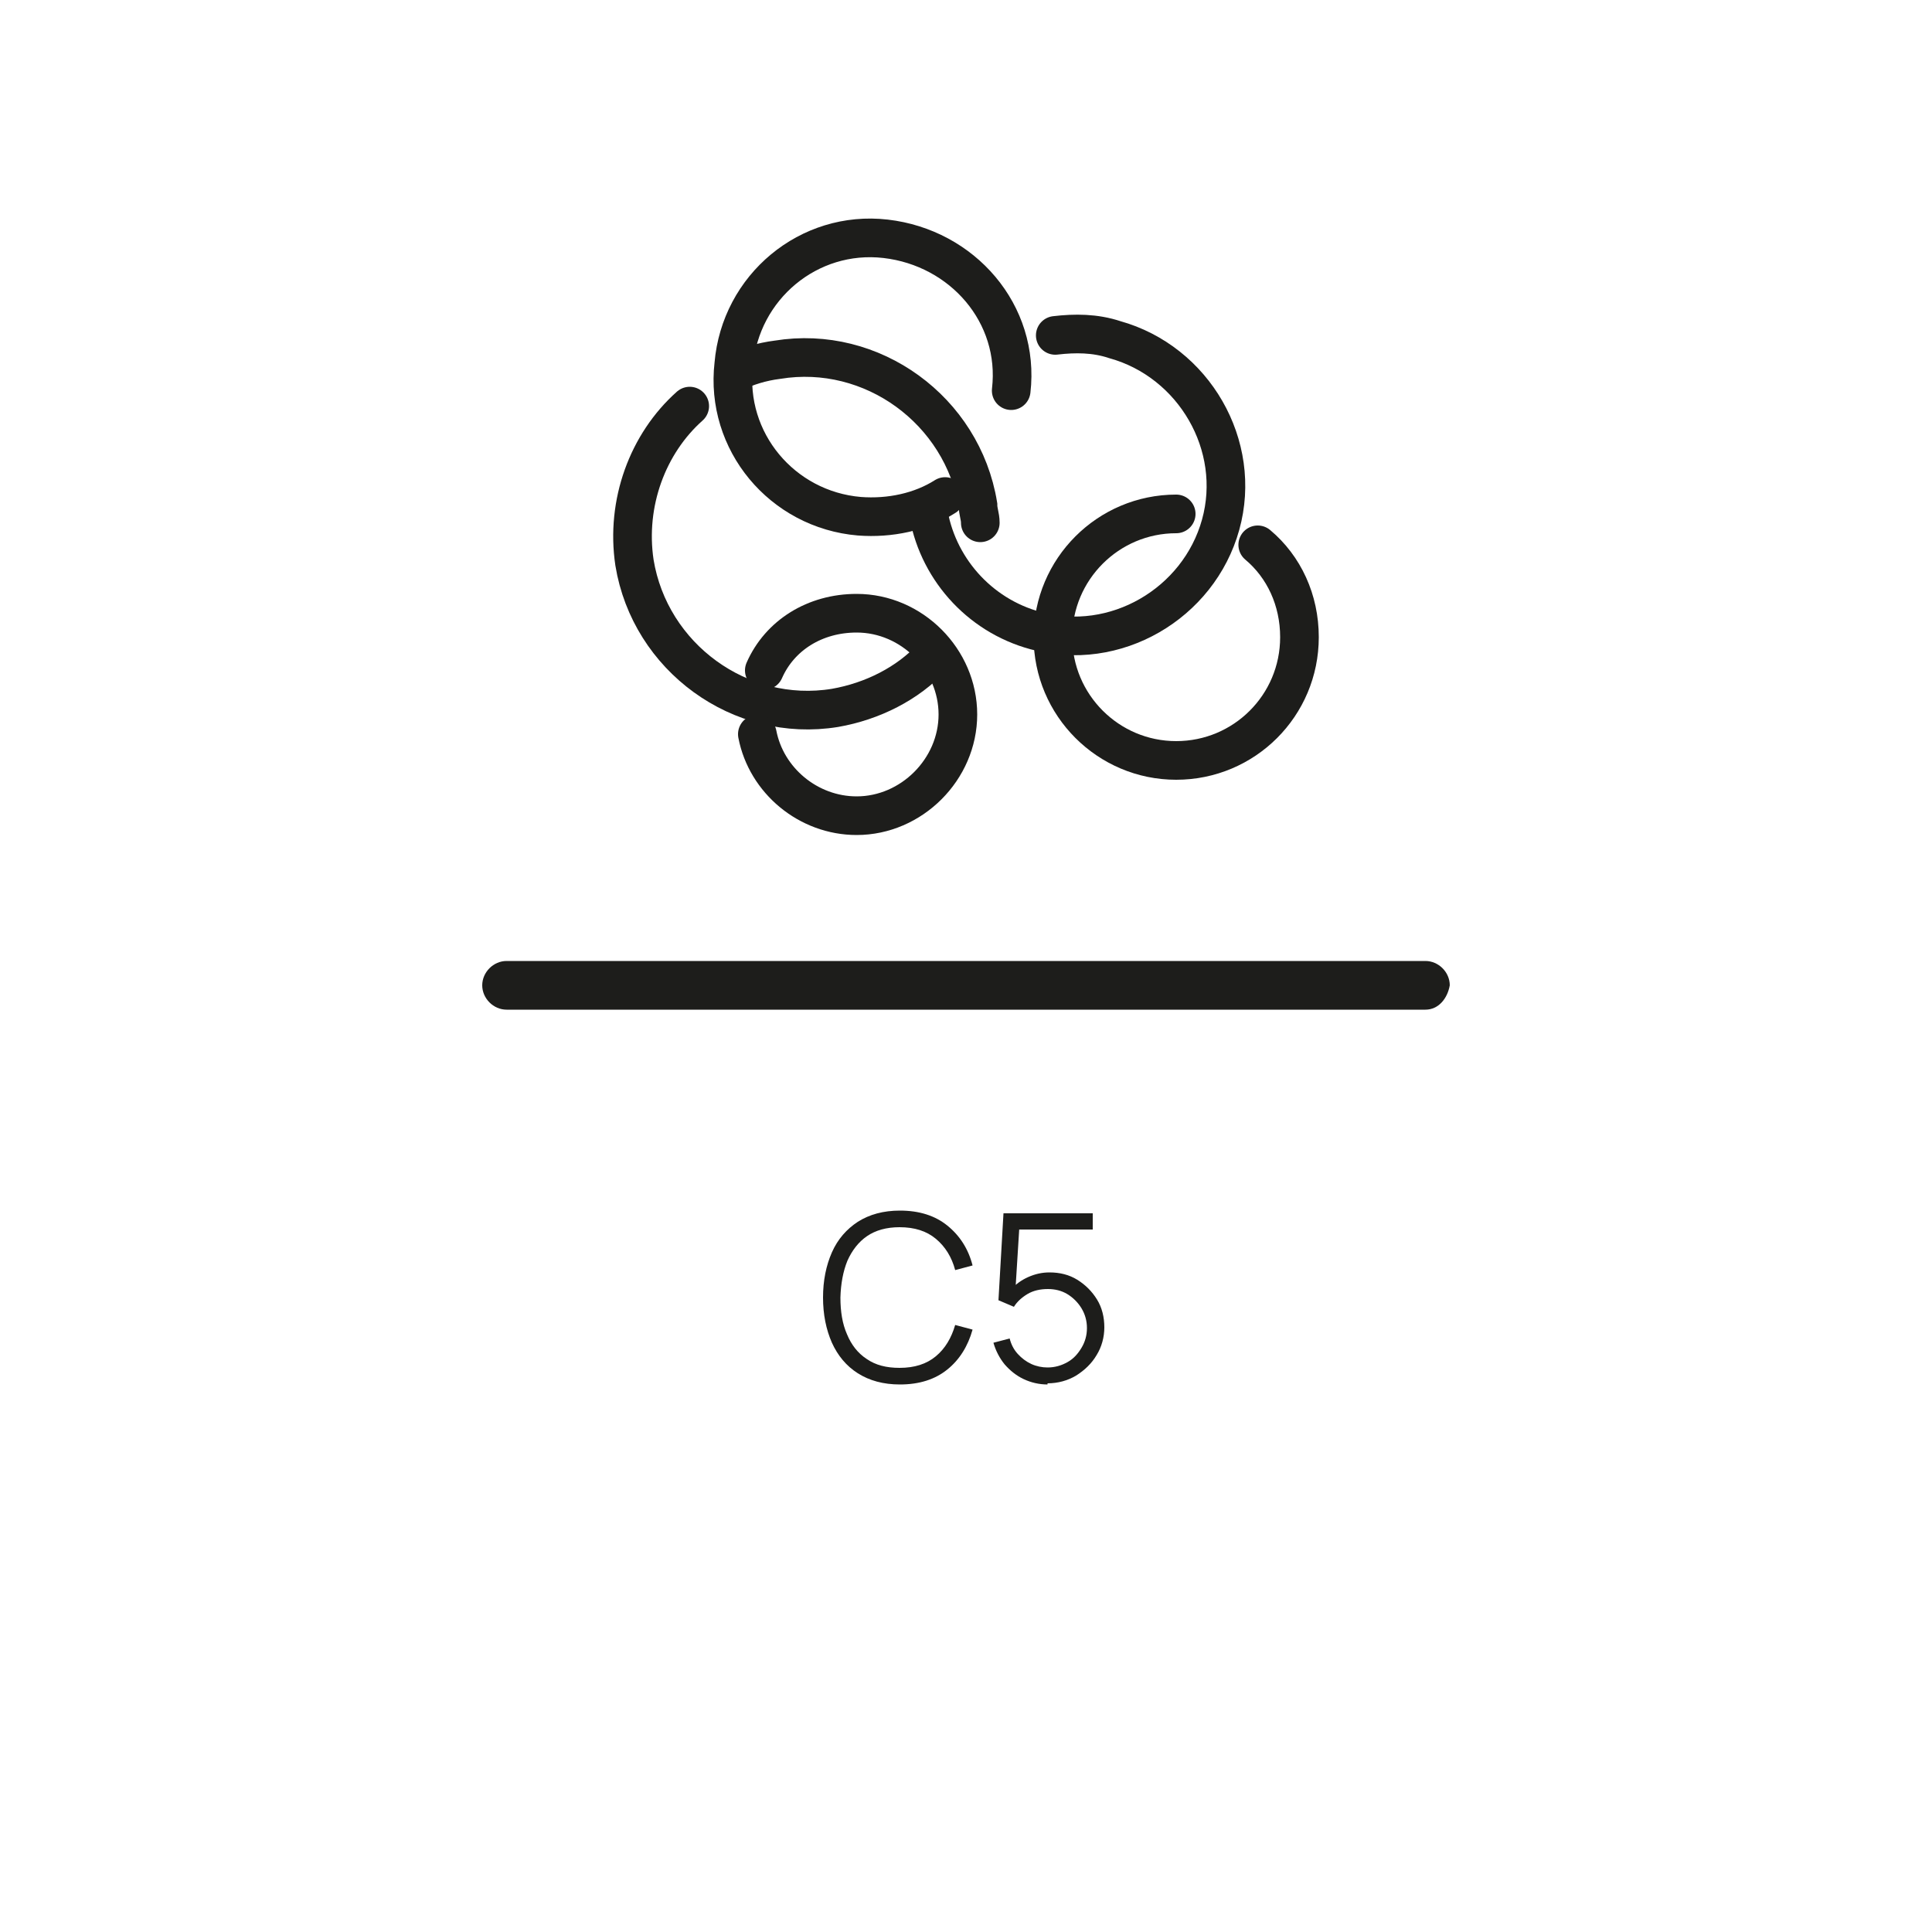 <?xml version="1.0" encoding="UTF-8"?>
<svg id="Capa_1" xmlns="http://www.w3.org/2000/svg" version="1.1" viewBox="0 0 50 50">
  <!-- Generator: Adobe Illustrator 30.0.0, SVG Export Plug-In . SVG Version: 2.1.1 Build 123)  -->
  <defs>
    <style>
      .st0 {
        fill: #1d1d1b;
      }

      .st1 {
        isolation: isolate;
      }

      .st2 {
        fill: none;
        stroke: #1d1d1b;
        stroke-linecap: round;
        stroke-miterlimit: 10;
      }
    </style>
  </defs>
  <g class="st1">
    <path class="st0" d="M23.29,35.83c-.43,0-.79-.1-1.09-.29-.3-.19-.52-.46-.67-.79-.15-.34-.23-.73-.23-1.17s.08-.83.23-1.17c.15-.34.38-.6.67-.79.3-.19.66-.29,1.09-.29.5,0,.91.13,1.23.39s.54.6.65,1.03l-.45.12c-.09-.34-.26-.61-.5-.81-.24-.2-.55-.3-.94-.3-.34,0-.62.08-.84.23-.22.15-.39.37-.51.64-.11.27-.17.59-.18.95,0,.36.05.68.17.95.11.27.28.49.51.64.23.16.51.23.85.23.39,0,.7-.1.94-.3.24-.2.4-.47.5-.81l.45.12c-.12.43-.34.78-.65,1.03-.32.26-.73.39-1.23.39Z"/>
    <path class="st0" d="M27.11,35.83c-.22,0-.43-.05-.62-.14s-.35-.22-.49-.38c-.13-.16-.23-.35-.29-.56l.42-.11c.04.16.11.29.21.4.1.11.22.2.35.26.13.06.28.09.42.09.19,0,.36-.05.52-.14s.27-.22.36-.37c.09-.15.14-.32.14-.51s-.05-.36-.14-.51c-.09-.15-.22-.28-.37-.37-.15-.09-.32-.13-.5-.13-.2,0-.38.04-.53.13-.15.09-.27.2-.35.33l-.4-.17.13-2.25h2.31v.42h-2.11l.22-.21-.12,1.92-.11-.15c.12-.14.27-.25.45-.33s.36-.12.55-.12c.27,0,.51.06.72.19.21.13.38.3.51.51s.19.46.19.72-.07.51-.2.72c-.13.22-.31.39-.53.53-.22.13-.47.2-.74.2Z"/>
  </g>
  <g>
    <path class="st0" d="M36.89,26.13H13.11c-.34,0-.63-.29-.63-.63h0c0-.34.29-.63.63-.63h23.78c.34,0,.63.29.63.63h0c-.06.34-.29.63-.63.63Z"/>
    <g>
      <path class="st2" d="M24.46,12.85c-.63.4-1.43.57-2.22.51-2-.17-3.48-1.94-3.25-3.93.17-2,1.94-3.48,3.93-3.25s3.48,1.94,3.25,3.93"/>
      <path class="st2" d="M18.98,9.65c.34-.17.74-.29,1.14-.34,2.45-.4,4.79,1.31,5.19,3.76,0,.17.06.29.06.46"/>
      <path class="st2" d="M24.12,17.01c-.63.68-1.54,1.14-2.51,1.31-2.45.4-4.79-1.31-5.19-3.76-.23-1.54.34-3.08,1.43-4.05"/>
      <path class="st2" d="M32.55,14.1c.68.57,1.08,1.43,1.08,2.39,0,1.77-1.43,3.19-3.19,3.19s-3.19-1.43-3.19-3.19,1.43-3.19,3.19-3.19"/>
      <path class="st2" d="M27.31,8.68c.51-.06,1.03-.06,1.54.11,2.05.57,3.31,2.74,2.74,4.79-.57,2.05-2.74,3.31-4.79,2.74-1.48-.4-2.57-1.65-2.79-3.14"/>
      <path class="st2" d="M23.89,12.62"/>
      <path class="st2" d="M19.78,17.35c.4-.91,1.31-1.48,2.39-1.48,1.43,0,2.62,1.2,2.62,2.62s-1.2,2.62-2.62,2.62c-1.25,0-2.34-.91-2.57-2.11"/>
      <path class="st2" d="M19.55,18.49"/>
    </g>
  </g>
</svg>